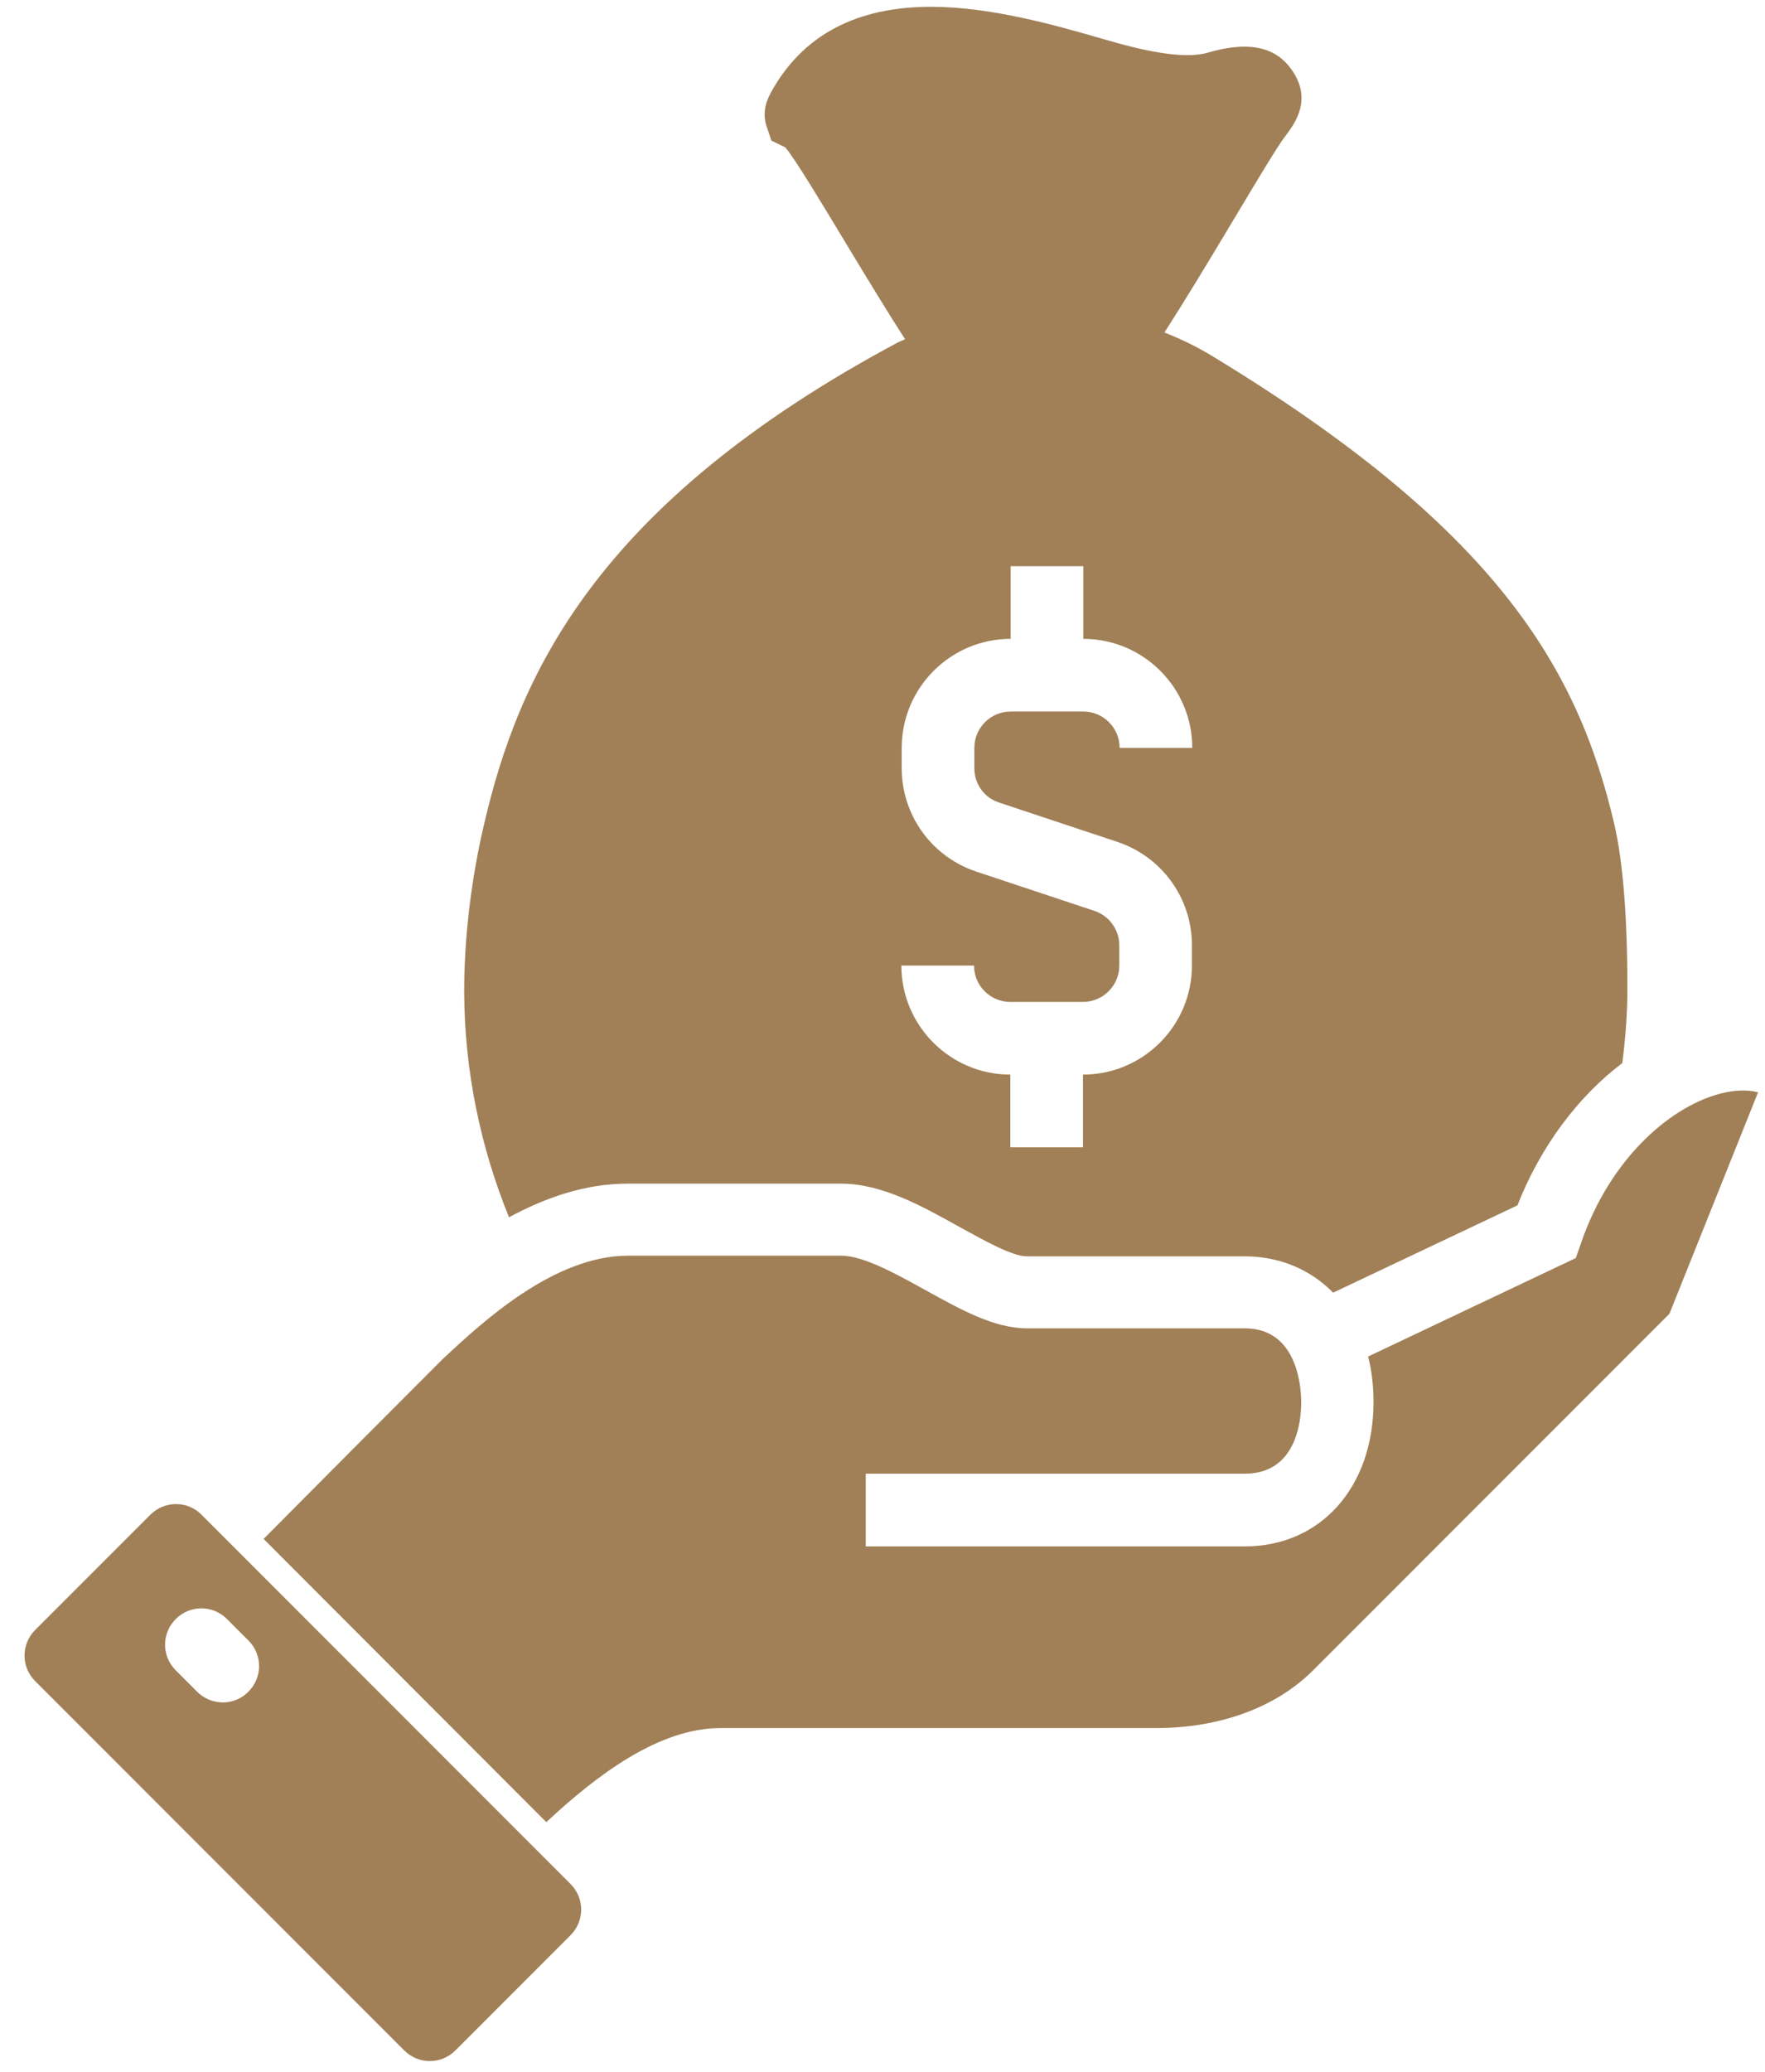 <svg width="52" height="61" viewBox="0 0 52 61" fill="none" xmlns="http://www.w3.org/2000/svg">
<path d="M18.496 34.85H24.776C25.976 34.85 27.146 35.5 28.276 36.13C29.006 36.53 29.826 36.99 30.246 36.99H36.656C37.706 36.99 38.606 37.38 39.276 38.06L44.706 35.49C45.386 33.76 46.486 32.29 47.796 31.3C47.886 30.58 47.946 29.86 47.946 29.12C47.946 27 47.816 25.36 47.556 24.25C46.476 19.64 44.046 15.53 35.676 10.46C35.226 10.19 34.766 9.97 34.306 9.79C34.846 8.95 35.506 7.87 36.366 6.43C37.016 5.35 37.626 4.32 37.866 4.01C38.146 3.64 38.726 2.88 37.976 1.95C37.666 1.57 37.056 1.12 35.586 1.55C34.876 1.76 33.656 1.49 32.506 1.15C31.116 0.75 29.206 0.2 27.426 0.2C25.226 0.2 23.646 1.04 22.726 2.7C22.636 2.87 22.436 3.23 22.576 3.69L22.726 4.14L23.136 4.34C23.396 4.63 24.226 6.01 24.896 7.12C25.626 8.33 26.196 9.26 26.666 9.99C26.596 10.02 26.516 10.05 26.456 10.08C17.516 14.86 15.276 19.92 14.266 24.25C13.996 25.39 13.686 27.15 13.676 29.09V29.22C13.686 31.56 14.166 33.8 14.996 35.84C16.056 35.27 17.226 34.85 18.496 34.85ZM32.246 26.82L28.756 25.66C27.446 25.22 26.566 24 26.566 22.62V22.02C26.566 20.25 28.006 18.81 29.776 18.81V16.67H31.916V18.81C33.686 18.81 35.126 20.25 35.126 22.02H32.986C32.986 21.43 32.506 20.95 31.916 20.95H29.776C29.186 20.95 28.706 21.43 28.706 22.02V22.62C28.706 23.08 28.996 23.49 29.436 23.63L32.926 24.79C34.236 25.23 35.116 26.45 35.116 27.83V28.43C35.116 30.2 33.676 31.64 31.906 31.64V33.78H29.766V31.64C27.996 31.64 26.556 30.2 26.556 28.43H28.696C28.696 29.02 29.176 29.5 29.766 29.5H31.906C32.496 29.5 32.976 29.02 32.976 28.43V27.83C32.976 27.38 32.686 26.97 32.246 26.82Z" fill="#A18057"/>
<path d="M7.766 45.311L16.096 53.65C17.606 52.24 19.426 50.88 21.226 50.88H34.056C35.946 50.88 37.606 50.27 38.706 49.16L49.185 38.68L51.796 32.16C51.446 32.07 51.066 32.11 50.766 32.18C49.326 32.51 47.466 34.011 46.576 36.611L46.426 37.041L40.306 39.941C40.416 40.361 40.466 40.81 40.466 41.281C40.466 43.791 38.906 45.531 36.676 45.531H25.506V43.39H36.676C38.216 43.39 38.336 41.791 38.336 41.291C38.336 40.911 38.256 39.111 36.676 39.111H30.266C29.286 39.111 28.306 38.56 27.256 37.98C26.406 37.511 25.436 36.971 24.786 36.971H18.506C16.306 36.971 14.186 38.95 13.046 40.011C11.576 41.48 9.026 44.041 7.766 45.311Z" fill="#A18057"/>
<path d="M4.428 44.6L1.038 47.99C0.618 48.41 0.618 49.08 1.038 49.5L11.908 60.37C12.328 60.79 12.998 60.79 13.418 60.37L16.808 56.98C17.228 56.56 17.228 55.89 16.808 55.47L5.938 44.6C5.528 44.18 4.848 44.18 4.428 44.6ZM5.808 49.81L5.178 49.18C4.758 48.76 4.758 48.09 5.178 47.67C5.598 47.25 6.268 47.25 6.688 47.67L7.318 48.3C7.738 48.72 7.738 49.39 7.318 49.81C6.908 50.23 6.228 50.23 5.808 49.81Z" fill="#A18057"/>
</svg>
